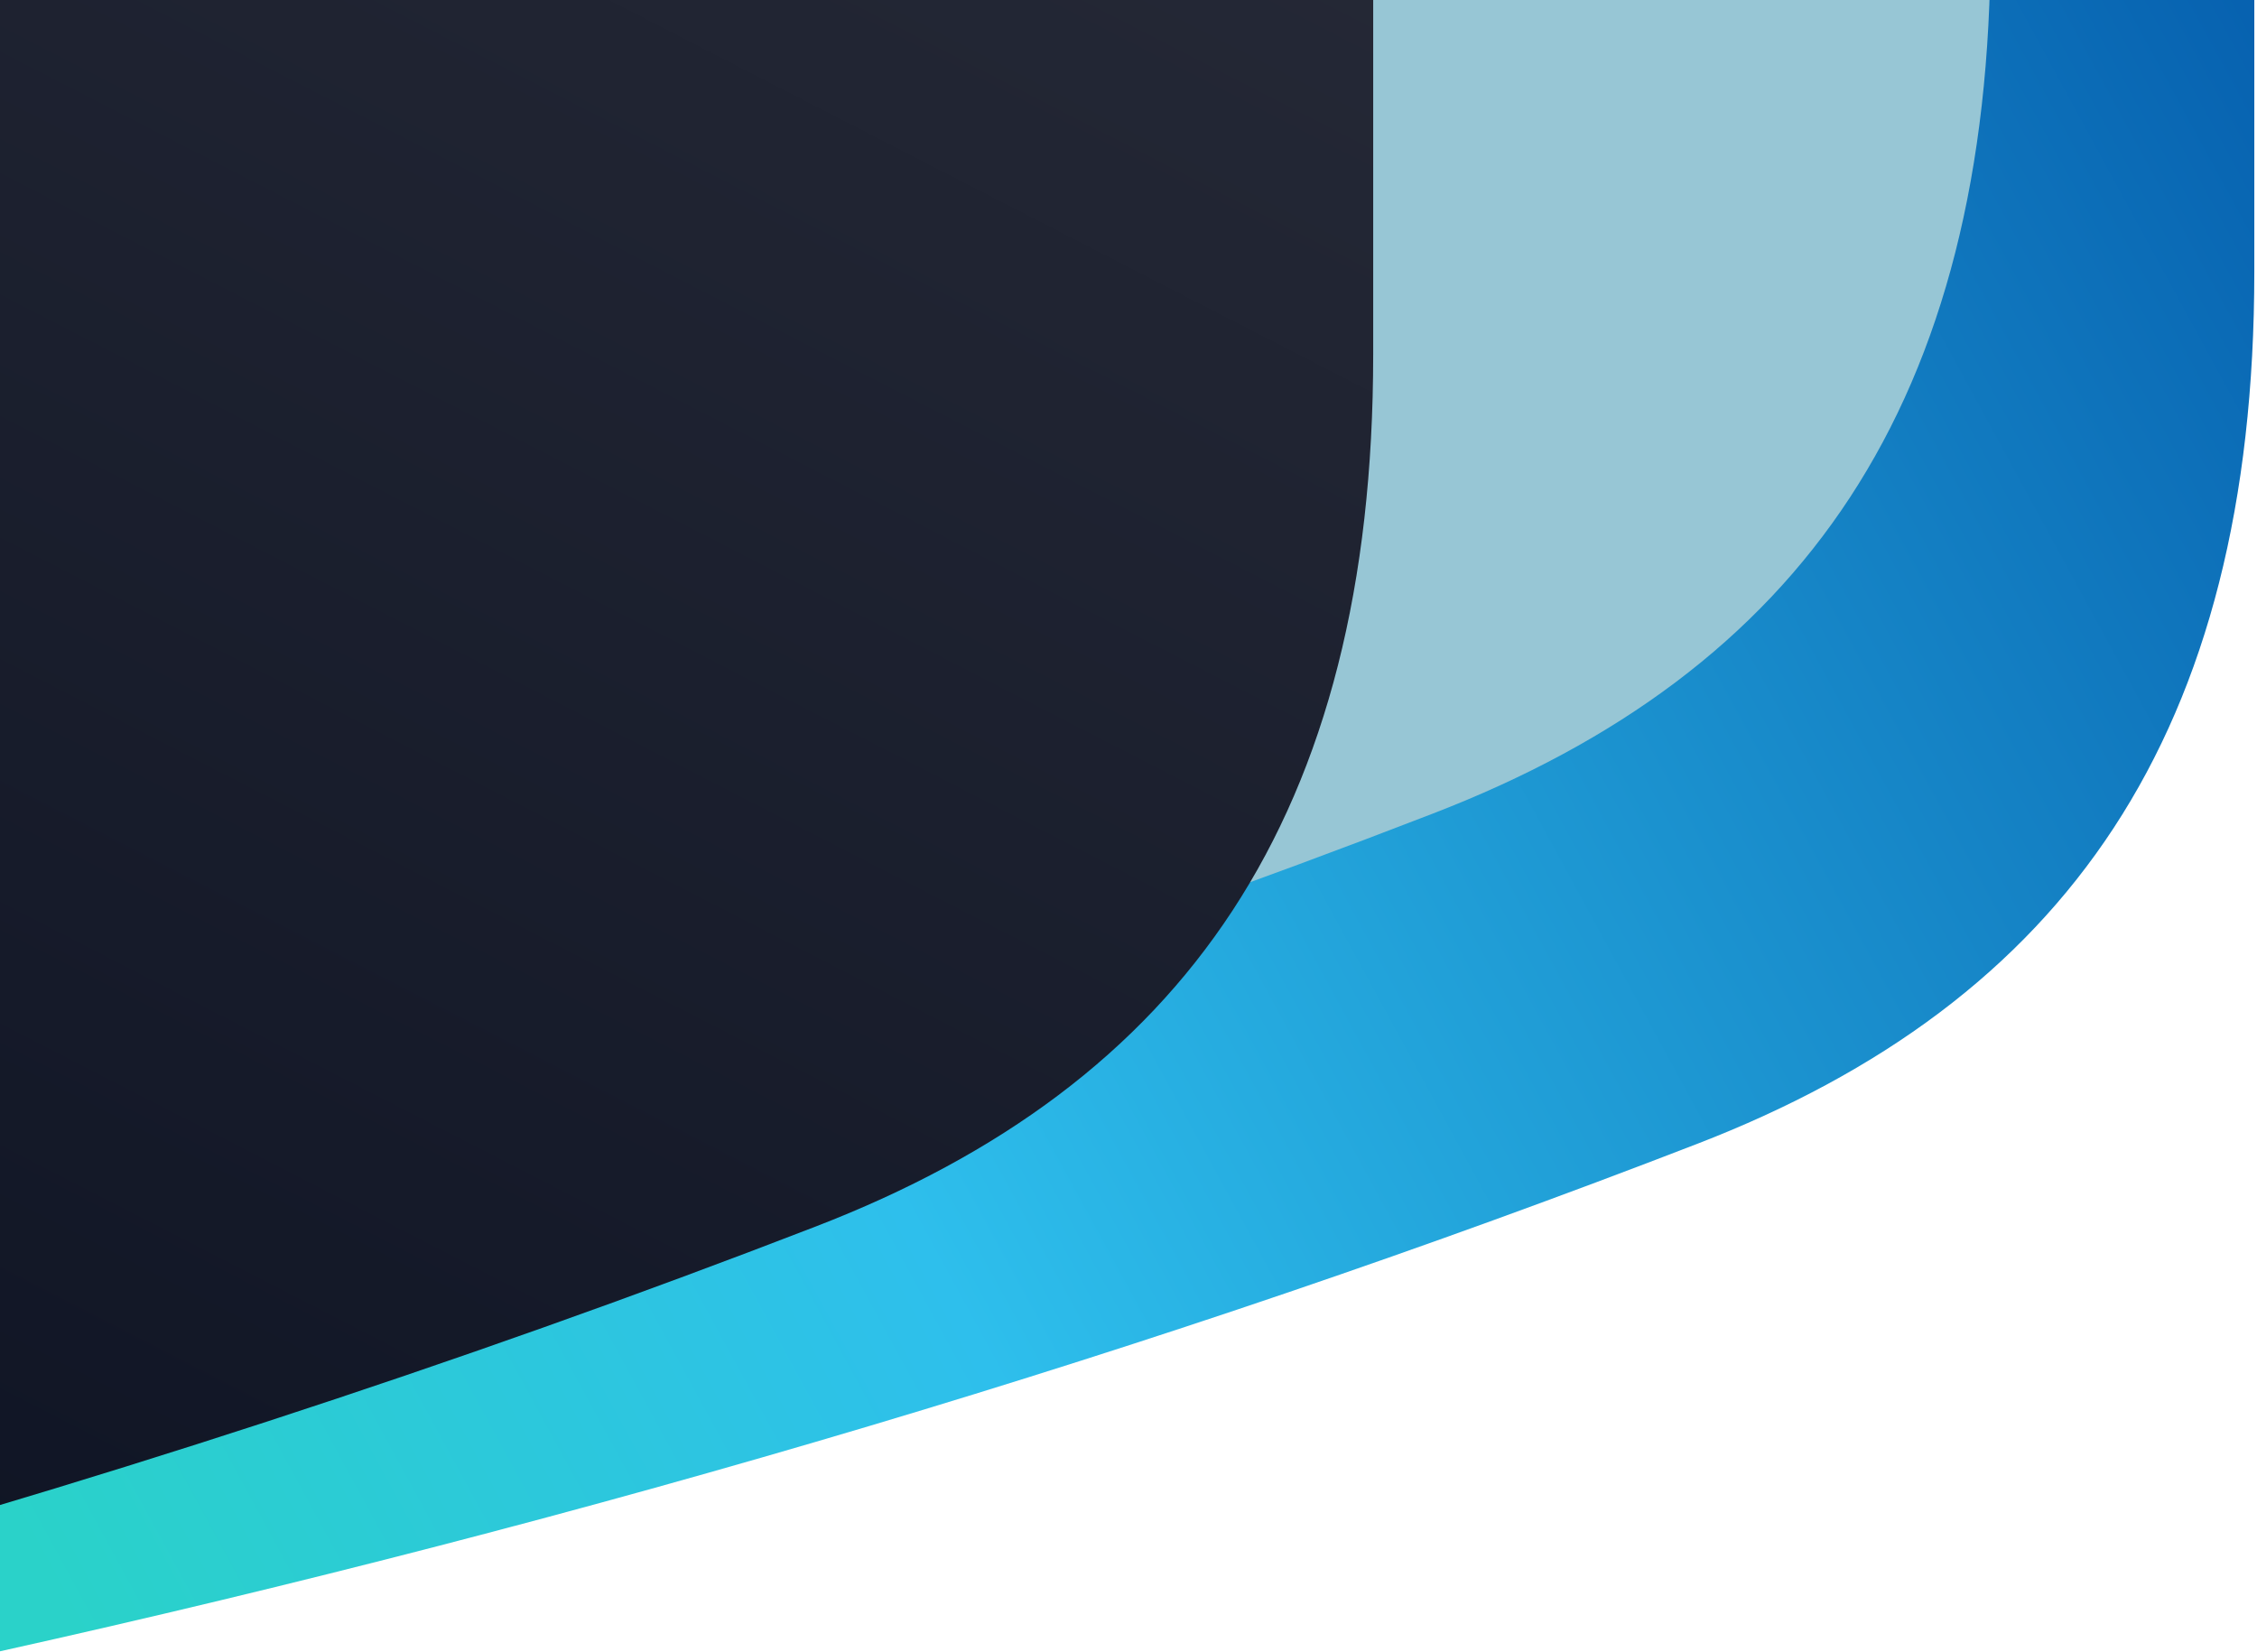 <svg width="336" height="246" viewBox="0 0 336 246" fill="none" xmlns="http://www.w3.org/2000/svg">
<path d="M-4.29852e-05 245.847C87.878 226.327 172.983 201.114 252.607 170.318C307.475 149.147 335.6 109.251 335.6 40.447L335.6 5.86782e-05L0 0L-4.29852e-05 245.847Z" fill="url(#paint0_linear_3204_126481)"/>
<g clip-path="url(#clip0_3204_126481)">
<path d="M-1282.07 -8.757C-1282.07 60.046 -1253.94 99.943 -1199.05 121.114C-985.764 203.625 -733.157 246.156 -492.862 246.156C-252.601 246.156 -0.001 203.625 213.343 121.114C268.211 99.943 296.336 60.047 296.336 -8.757L296.336 -472.275L-1282.07 -472.275L-1282.07 -8.757Z" fill="#97C6D5"/>
</g>
<g clip-path="url(#clip1_3204_126481)">
<path d="M-1373.98 52.733C-1373.98 121.537 -1345.85 161.433 -1290.95 182.605C-1077.67 265.116 -825.065 307.647 -584.77 307.647C-344.51 307.647 -91.909 265.116 121.435 182.605C176.303 161.434 204.428 121.537 204.428 52.734L204.428 -410.785L-1373.98 -410.785L-1373.98 52.733Z" fill="url(#paint1_linear_3204_126481)"/>
</g>
<defs>
<linearGradient id="paint0_linear_3204_126481" x1="369.745" y1="-33.486" x2="-23.251" y2="180.446" gradientUnits="userSpaceOnUse">
<stop stop-color="#0051A5"/>
<stop offset="0.69" stop-color="#2EBFEC"/>
<stop offset="1" stop-color="#2AD2C9"/>
</linearGradient>
<linearGradient id="paint1_linear_3204_126481" x1="-1011.08" y1="399.89" x2="-392.308" y2="-803.687" gradientUnits="userSpaceOnUse">
<stop offset="0.32" stop-color="#040A1B"/>
<stop offset="0.95" stop-color="#3D3F4A"/>
</linearGradient>
<clipPath id="clip0_3204_126481">
<rect width="318.217" height="246" fill="white"/>
</clipPath>
<clipPath id="clip1_3204_126481">
<rect width="278.613" height="246" fill="white"/>
</clipPath>
</defs>
</svg>
